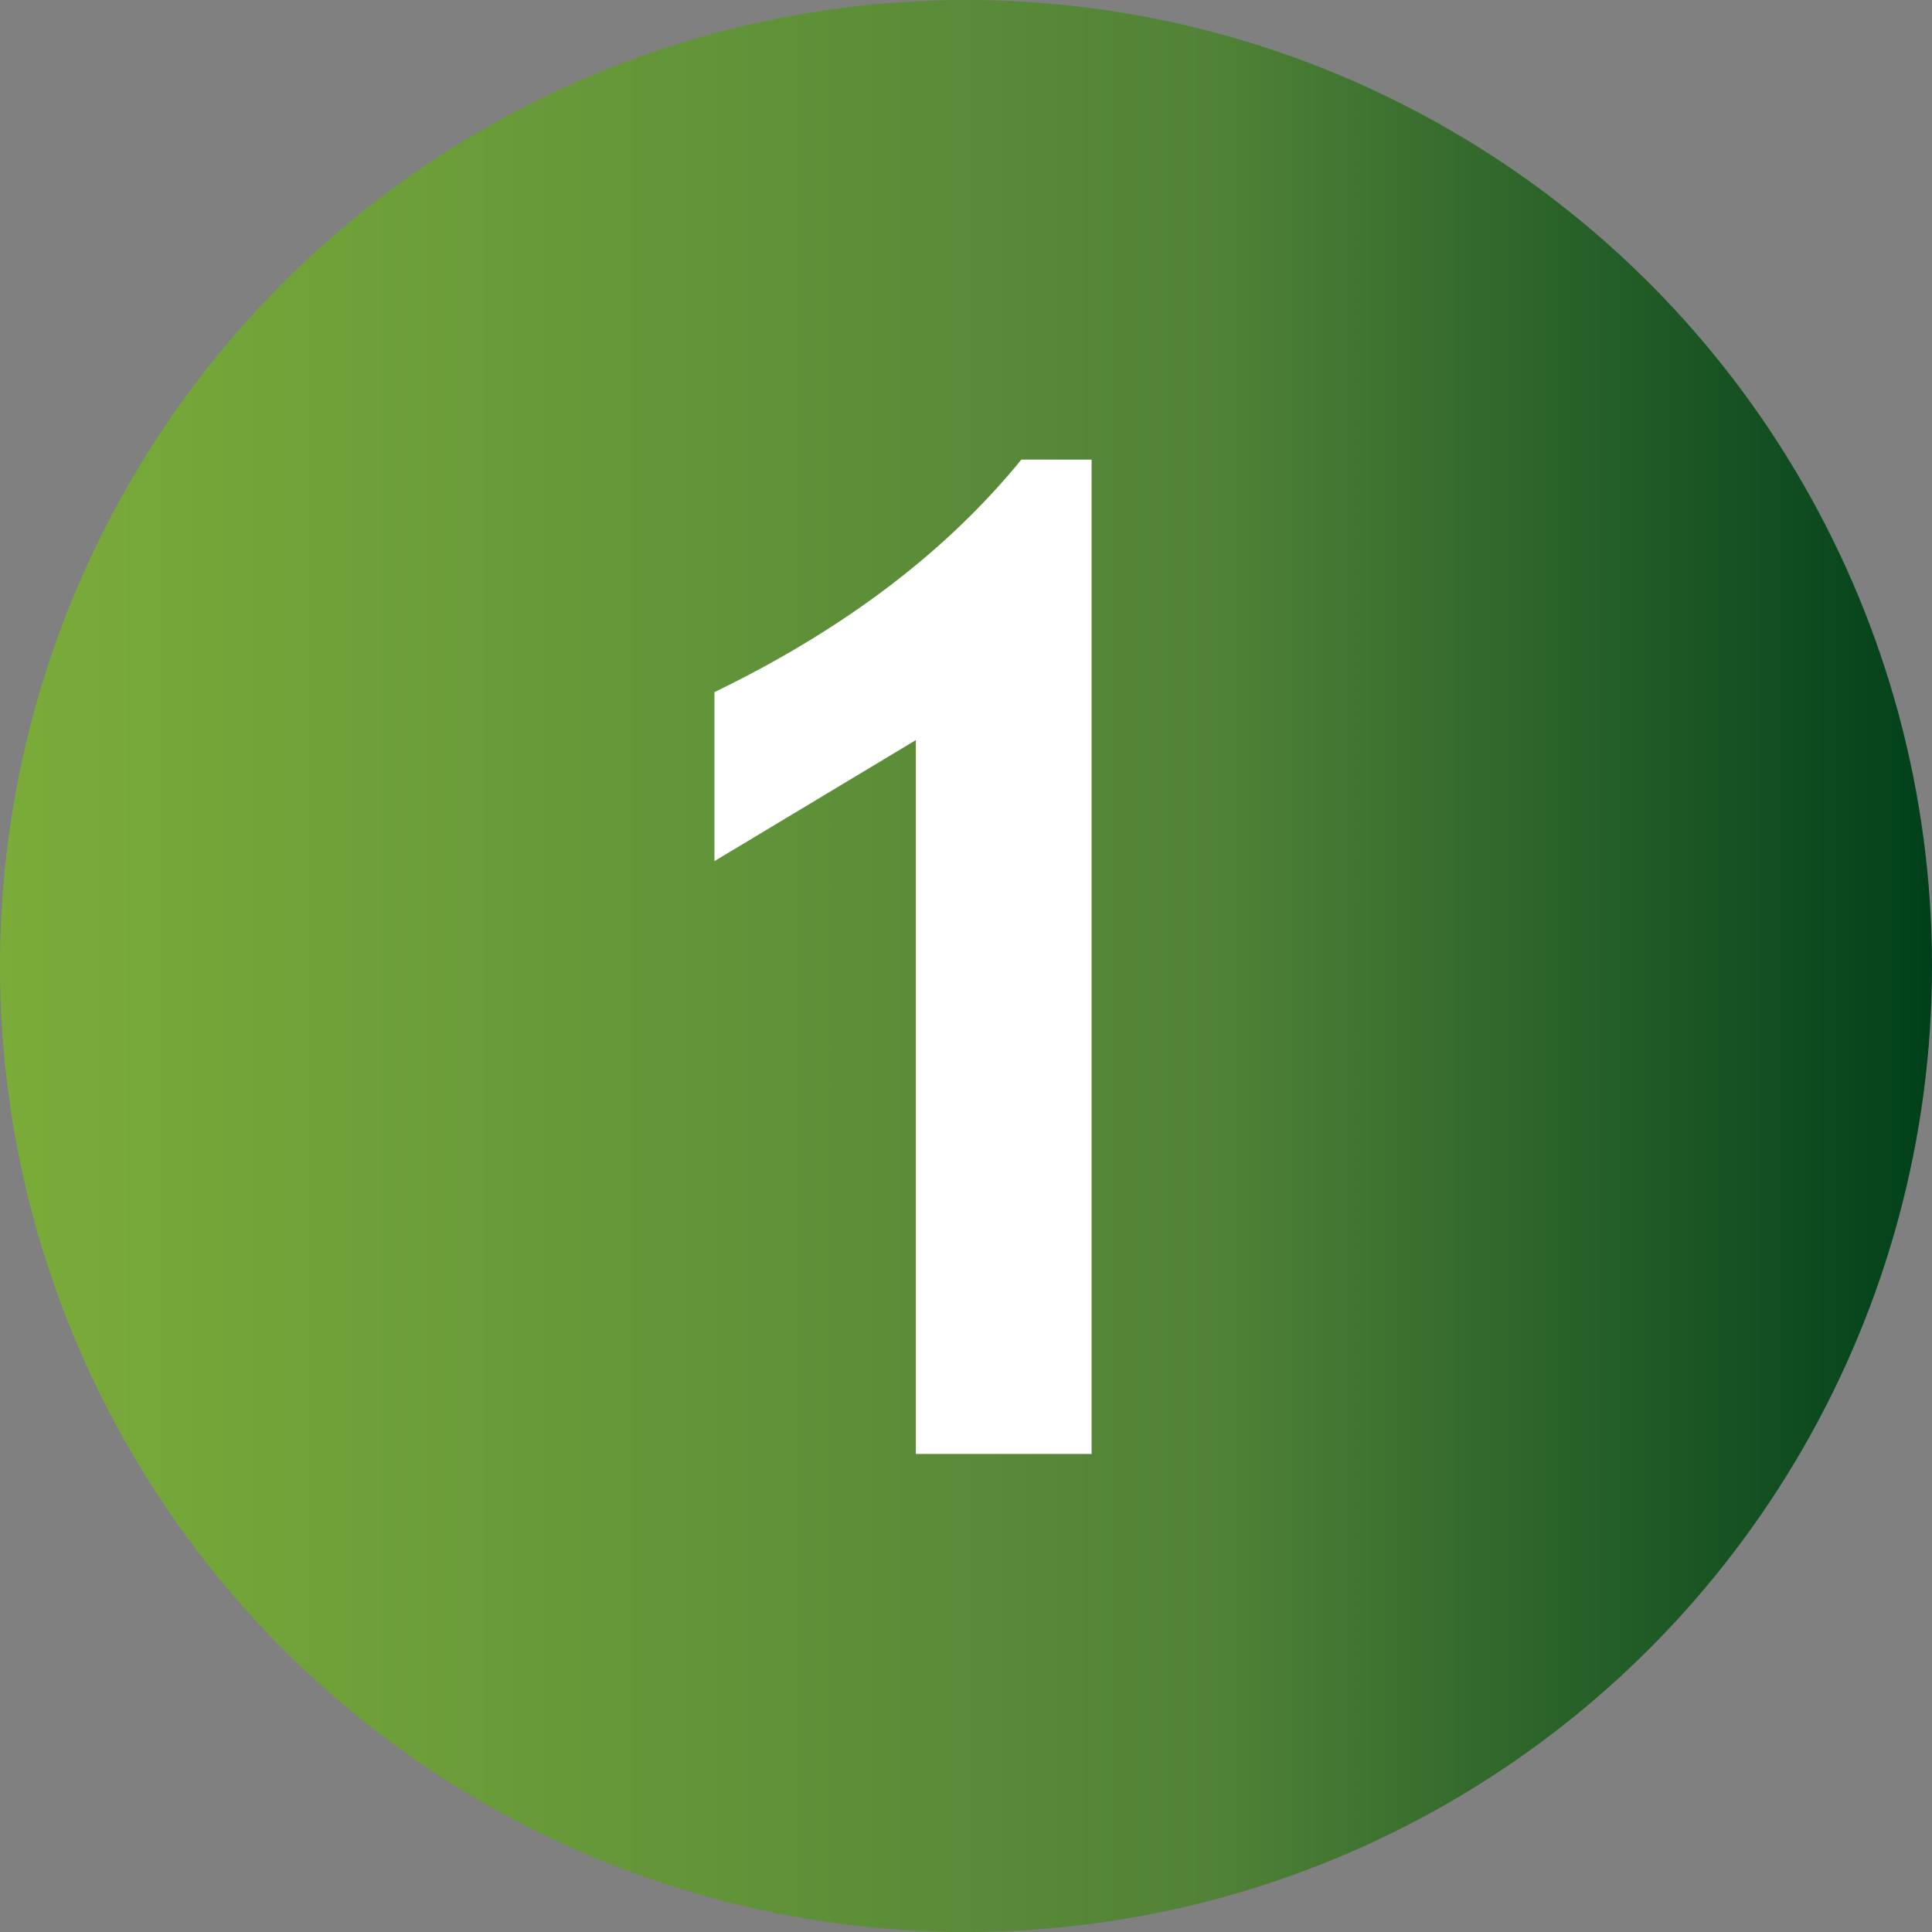 <?xml version="1.0" encoding="UTF-8"?> <!-- Generator: Adobe Illustrator 16.0.0, SVG Export Plug-In . SVG Version: 6.00 Build 0) --> <svg xmlns="http://www.w3.org/2000/svg" xmlns:xlink="http://www.w3.org/1999/xlink" id="Capa_1" x="0px" y="0px" width="59.396px" height="59.396px" viewBox="0 0 59.396 59.396" xml:space="preserve"><rect x="0" y="0" width="59.396" height="59.396" fill="#808080" stroke="none"/> <g> <linearGradient id="SVGID_1_" gradientUnits="userSpaceOnUse" x1="-199.275" y1="143.753" x2="-139.879" y2="143.753" gradientTransform="matrix(1 0 0 -1 199.275 173.451)"> <stop offset="0" style="stop-color:#7BAC39"></stop> <stop offset="0.35" style="stop-color:#639539"></stop> <stop offset="0.627" style="stop-color:#518237"></stop> <stop offset="1" style="stop-color:#00401A"></stop> </linearGradient> <circle fill="url(#SVGID_1_)" cx="29.698" cy="29.698" r="29.698"></circle> <g> <path fill="#FFFFFF" d="M28.157,44.698V22.753l-6.193,3.721v-5.195c3.976-1.926,7.121-4.309,9.435-7.149h2.16v30.569H28.157z"></path> </g> </g> </svg> 